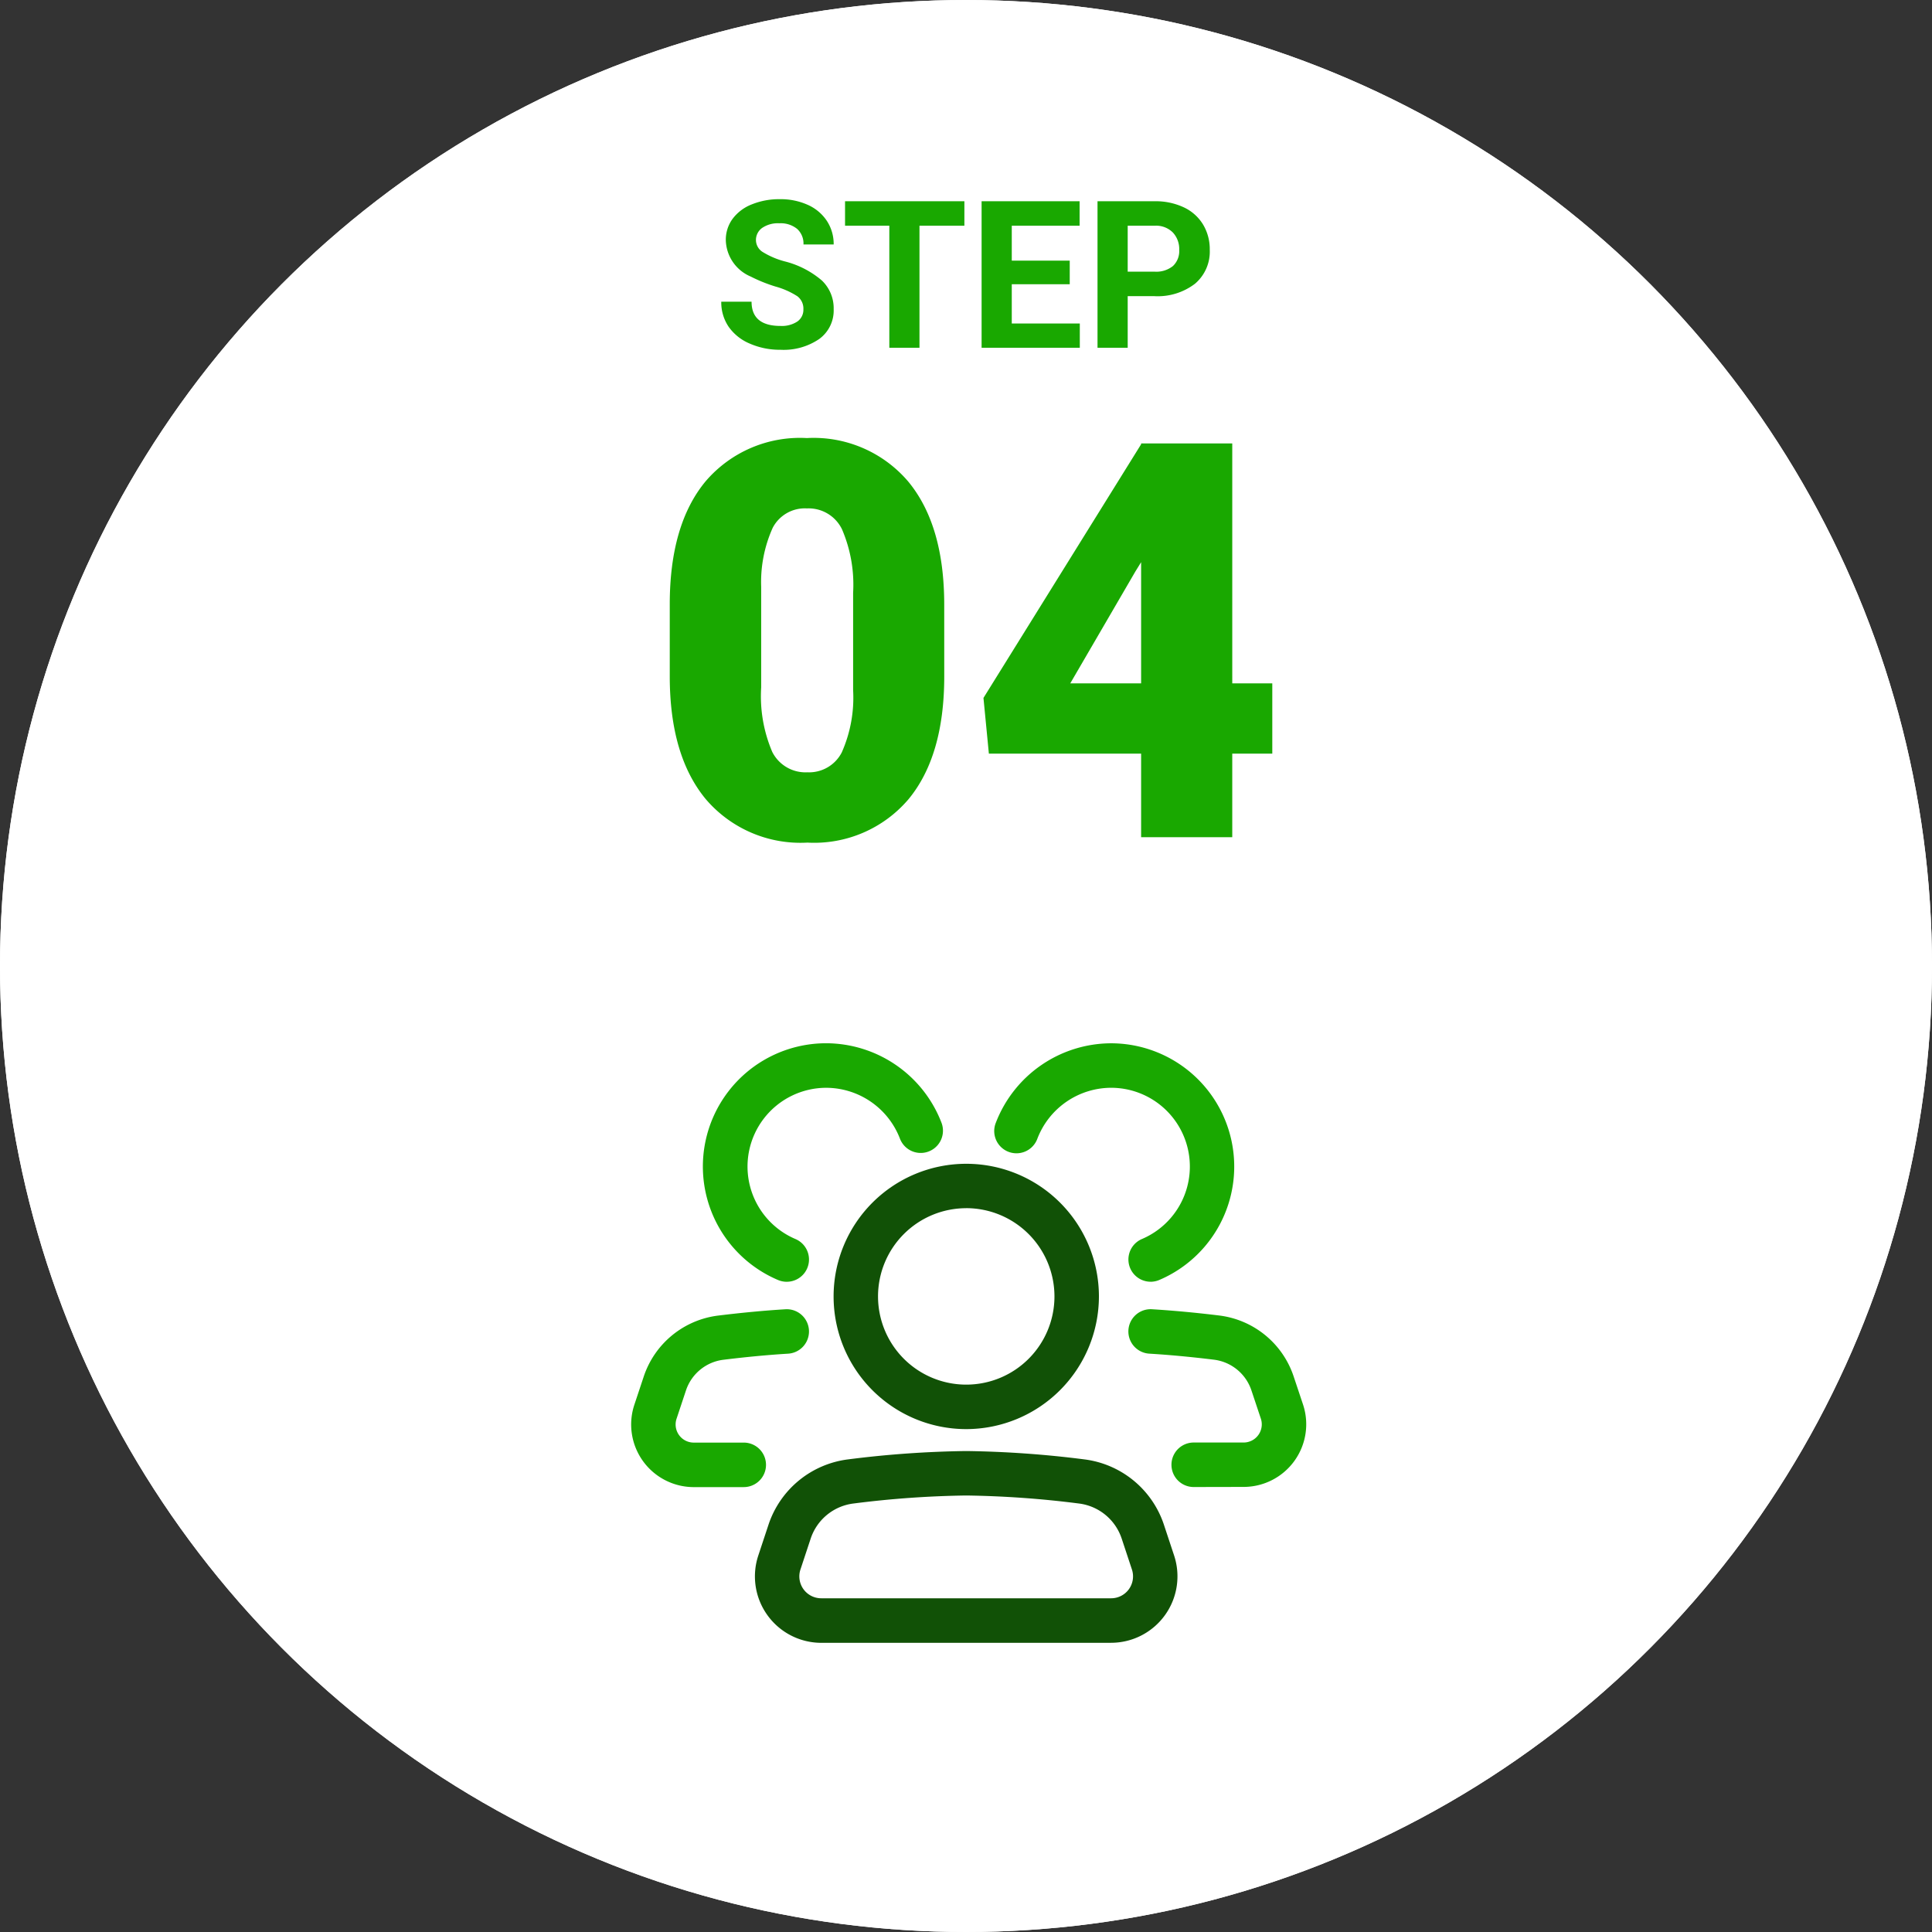 <svg xmlns="http://www.w3.org/2000/svg" xmlns:xlink="http://www.w3.org/1999/xlink" width="150" height="150" viewBox="0 0 150 150">
  <rect x="0" y="0" width="150" height="150" fill="#333333" stroke="none"/>
  <defs>
    <clipPath id="clip-path">
      <rect id="長方形_12989" data-name="長方形 12989" width="52.421" height="46.55" fill="none"/>
    </clipPath>
  </defs>
  <g id="グループ_5692" data-name="グループ 5692" transform="translate(-249 -8728)">
    <g id="楕円形_9" data-name="楕円形 9" transform="translate(249 8728)" fill="#fff" stroke="#fff" stroke-width="2">
      <circle cx="75" cy="75" r="75" stroke="none"/>
      <circle cx="75" cy="75" r="74" fill="none"/>
    </g>
    <path id="パス_6879" data-name="パス 6879" d="M-12.613-2.984A1.2,1.2,0,0,0-13.082-4a6.148,6.148,0,0,0-1.687-.75,11.963,11.963,0,0,1-1.93-.777,3.153,3.153,0,0,1-1.937-2.82A2.747,2.747,0,0,1-18.117-10a3.389,3.389,0,0,1,1.492-1.129,5.616,5.616,0,0,1,2.184-.406,5.112,5.112,0,0,1,2.172.441,3.458,3.458,0,0,1,1.48,1.246,3.261,3.261,0,0,1,.527,1.828h-2.344A1.534,1.534,0,0,0-13.1-9.23a2.023,2.023,0,0,0-1.383-.434,2.162,2.162,0,0,0-1.336.363,1.146,1.146,0,0,0-.477.957,1.1,1.1,0,0,0,.559.93,6.311,6.311,0,0,0,1.645.7,7.106,7.106,0,0,1,2.914,1.492A2.972,2.972,0,0,1-10.262-3,2.737,2.737,0,0,1-11.379-.684a4.891,4.891,0,0,1-3.008.84,5.808,5.808,0,0,1-2.391-.48,3.783,3.783,0,0,1-1.645-1.316,3.371,3.371,0,0,1-.566-1.937h2.352q0,1.883,2.25,1.883a2.189,2.189,0,0,0,1.3-.34A1.106,1.106,0,0,0-12.613-2.984Zm12.5-6.492H-3.6V0H-5.941V-9.477H-9.379v-1.9H-.113ZM8.066-4.93h-4.5v3.047H8.848V0H1.223V-11.375H8.832v1.9H3.566v2.711h4.5Zm4.5.922V0H10.223V-11.375H14.66a5.134,5.134,0,0,1,2.254.469,3.454,3.454,0,0,1,1.5,1.332,3.714,3.714,0,0,1,.523,1.965,3.266,3.266,0,0,1-1.145,2.637,4.767,4.767,0,0,1-3.168.965Zm0-1.9H14.66a2.059,2.059,0,0,0,1.418-.437,1.591,1.591,0,0,0,.488-1.25,1.876,1.876,0,0,0-.492-1.352,1.839,1.839,0,0,0-1.359-.531H12.566Z" transform="translate(323.988 8755)" fill="#19a800"/>
    <path id="パス_6880" data-name="パス 6880" d="M-1.806-12.493q0,6.194-2.782,9.553A9.614,9.614,0,0,1-12.43.42a9.665,9.665,0,0,1-7.895-3.38q-2.792-3.38-2.792-9.532v-5.585q0-6.194,2.782-9.553a9.638,9.638,0,0,1,7.863-3.359A9.641,9.641,0,0,1-4.6-27.61q2.792,3.38,2.792,9.553ZM-8.881-18.98A10.9,10.9,0,0,0-9.742-23.9a2.877,2.877,0,0,0-2.729-1.627,2.809,2.809,0,0,0-2.656,1.512,10.271,10.271,0,0,0-.892,4.577v7.811a10.985,10.985,0,0,0,.861,5.008A2.888,2.888,0,0,0-12.43-5.039,2.85,2.85,0,0,0-9.763-6.582a10.487,10.487,0,0,0,.882-4.84Zm29.437,7.034h3.107v5.459H20.555V0H13.479V-6.488H1.659l-.42-4.325L13.479-30.507v-.063h7.076Zm-12.577,0h5.5v-9.406l-.441.714Z" transform="translate(324.117 8793)" fill="#19a800"/>
    <g id="グループ_194" data-name="グループ 194" transform="translate(298 8809)">
      <g id="グループ_193" data-name="グループ 193" clip-path="url(#clip-path)">
        <path id="パス_248" data-name="パス 248" d="M63.011,131.379h-22.5a5.158,5.158,0,0,1-4.892-6.789l.8-2.416a7.49,7.49,0,0,1,6.162-5.037,80.033,80.033,0,0,1,9.177-.649,80.033,80.033,0,0,1,9.177.649,7.486,7.486,0,0,1,6.161,5.035s0,0,0,0l.8,2.416a5.159,5.159,0,0,1-4.894,6.788m-11.25-11.436a76.66,76.66,0,0,0-8.755.623,4.016,4.016,0,0,0-3.306,2.7l-.8,2.415a1.7,1.7,0,0,0,1.615,2.242h22.5a1.7,1.7,0,0,0,1.616-2.241l-.8-2.416a4.016,4.016,0,0,0-3.306-2.7,76.66,76.66,0,0,0-8.755-.623" transform="translate(-25.742 -84.83)" fill="#115106"/>
        <path id="パス_249" data-name="パス 249" d="M68.131,55.006a10.3,10.3,0,1,1,10.3-10.3,10.315,10.315,0,0,1-10.3,10.3m0-17.152A6.849,6.849,0,1,0,74.979,44.7a6.857,6.857,0,0,0-6.849-6.849" transform="translate(-42.111 -25.05)" fill="#115106"/>
        <path id="パス_250" data-name="パス 250" d="M147.123,89.767a1.727,1.727,0,1,1,0-3.455H151a1.41,1.41,0,0,0,1.336-1.855l-.737-2.208a3.52,3.52,0,0,0-2.9-2.367c-1.78-.219-3.47-.376-5.024-.47a1.727,1.727,0,0,1,.206-3.448c1.626.1,3.387.261,5.238.488a6.989,6.989,0,0,1,5.754,4.7l.737,2.207a4.864,4.864,0,0,1-4.612,6.4Z" transform="translate(-103.444 -55.315)" fill="#19a800"/>
        <path id="パス_251" data-name="パス 251" d="M115.9,18.513a1.728,1.728,0,0,1-.678-3.317,6.115,6.115,0,0,0-2.394-11.742h0A6.152,6.152,0,0,0,107.106,7.4a1.727,1.727,0,1,1-3.229-1.225A9.622,9.622,0,0,1,112.821,0h0a9.571,9.571,0,0,1,3.75,18.375,1.727,1.727,0,0,1-.678.139" transform="translate(-75.563 0.001)" fill="#19a800"/>
        <path id="パス_252" data-name="パス 252" d="M4.867,89.787a4.863,4.863,0,0,1-4.614-6.4l.735-2.209a6.992,6.992,0,0,1,5.754-4.707c1.859-.228,3.62-.394,5.236-.492a1.727,1.727,0,1,1,.209,3.448c-1.545.093-3.236.253-5.024.473a3.515,3.515,0,0,0-2.9,2.367l-.735,2.21a1.407,1.407,0,0,0,1.334,1.854H8.745a1.727,1.727,0,0,1,0,3.455H4.867Z" transform="translate(0 -55.328)" fill="#19a800"/>
        <path id="パス_253" data-name="パス 253" d="M27.032,18.519a1.734,1.734,0,0,1-.676-.138A9.57,9.57,0,0,1,30.1,0h0a9.622,9.622,0,0,1,8.949,6.176,1.727,1.727,0,1,1-3.229,1.227A6.152,6.152,0,0,0,30.1,3.458h0A6.115,6.115,0,0,0,27.709,15.2a1.728,1.728,0,0,1-.676,3.318" transform="translate(-14.95 -0.002)" fill="#19a800"/>
      </g>
    </g>
  </g>
</svg>
